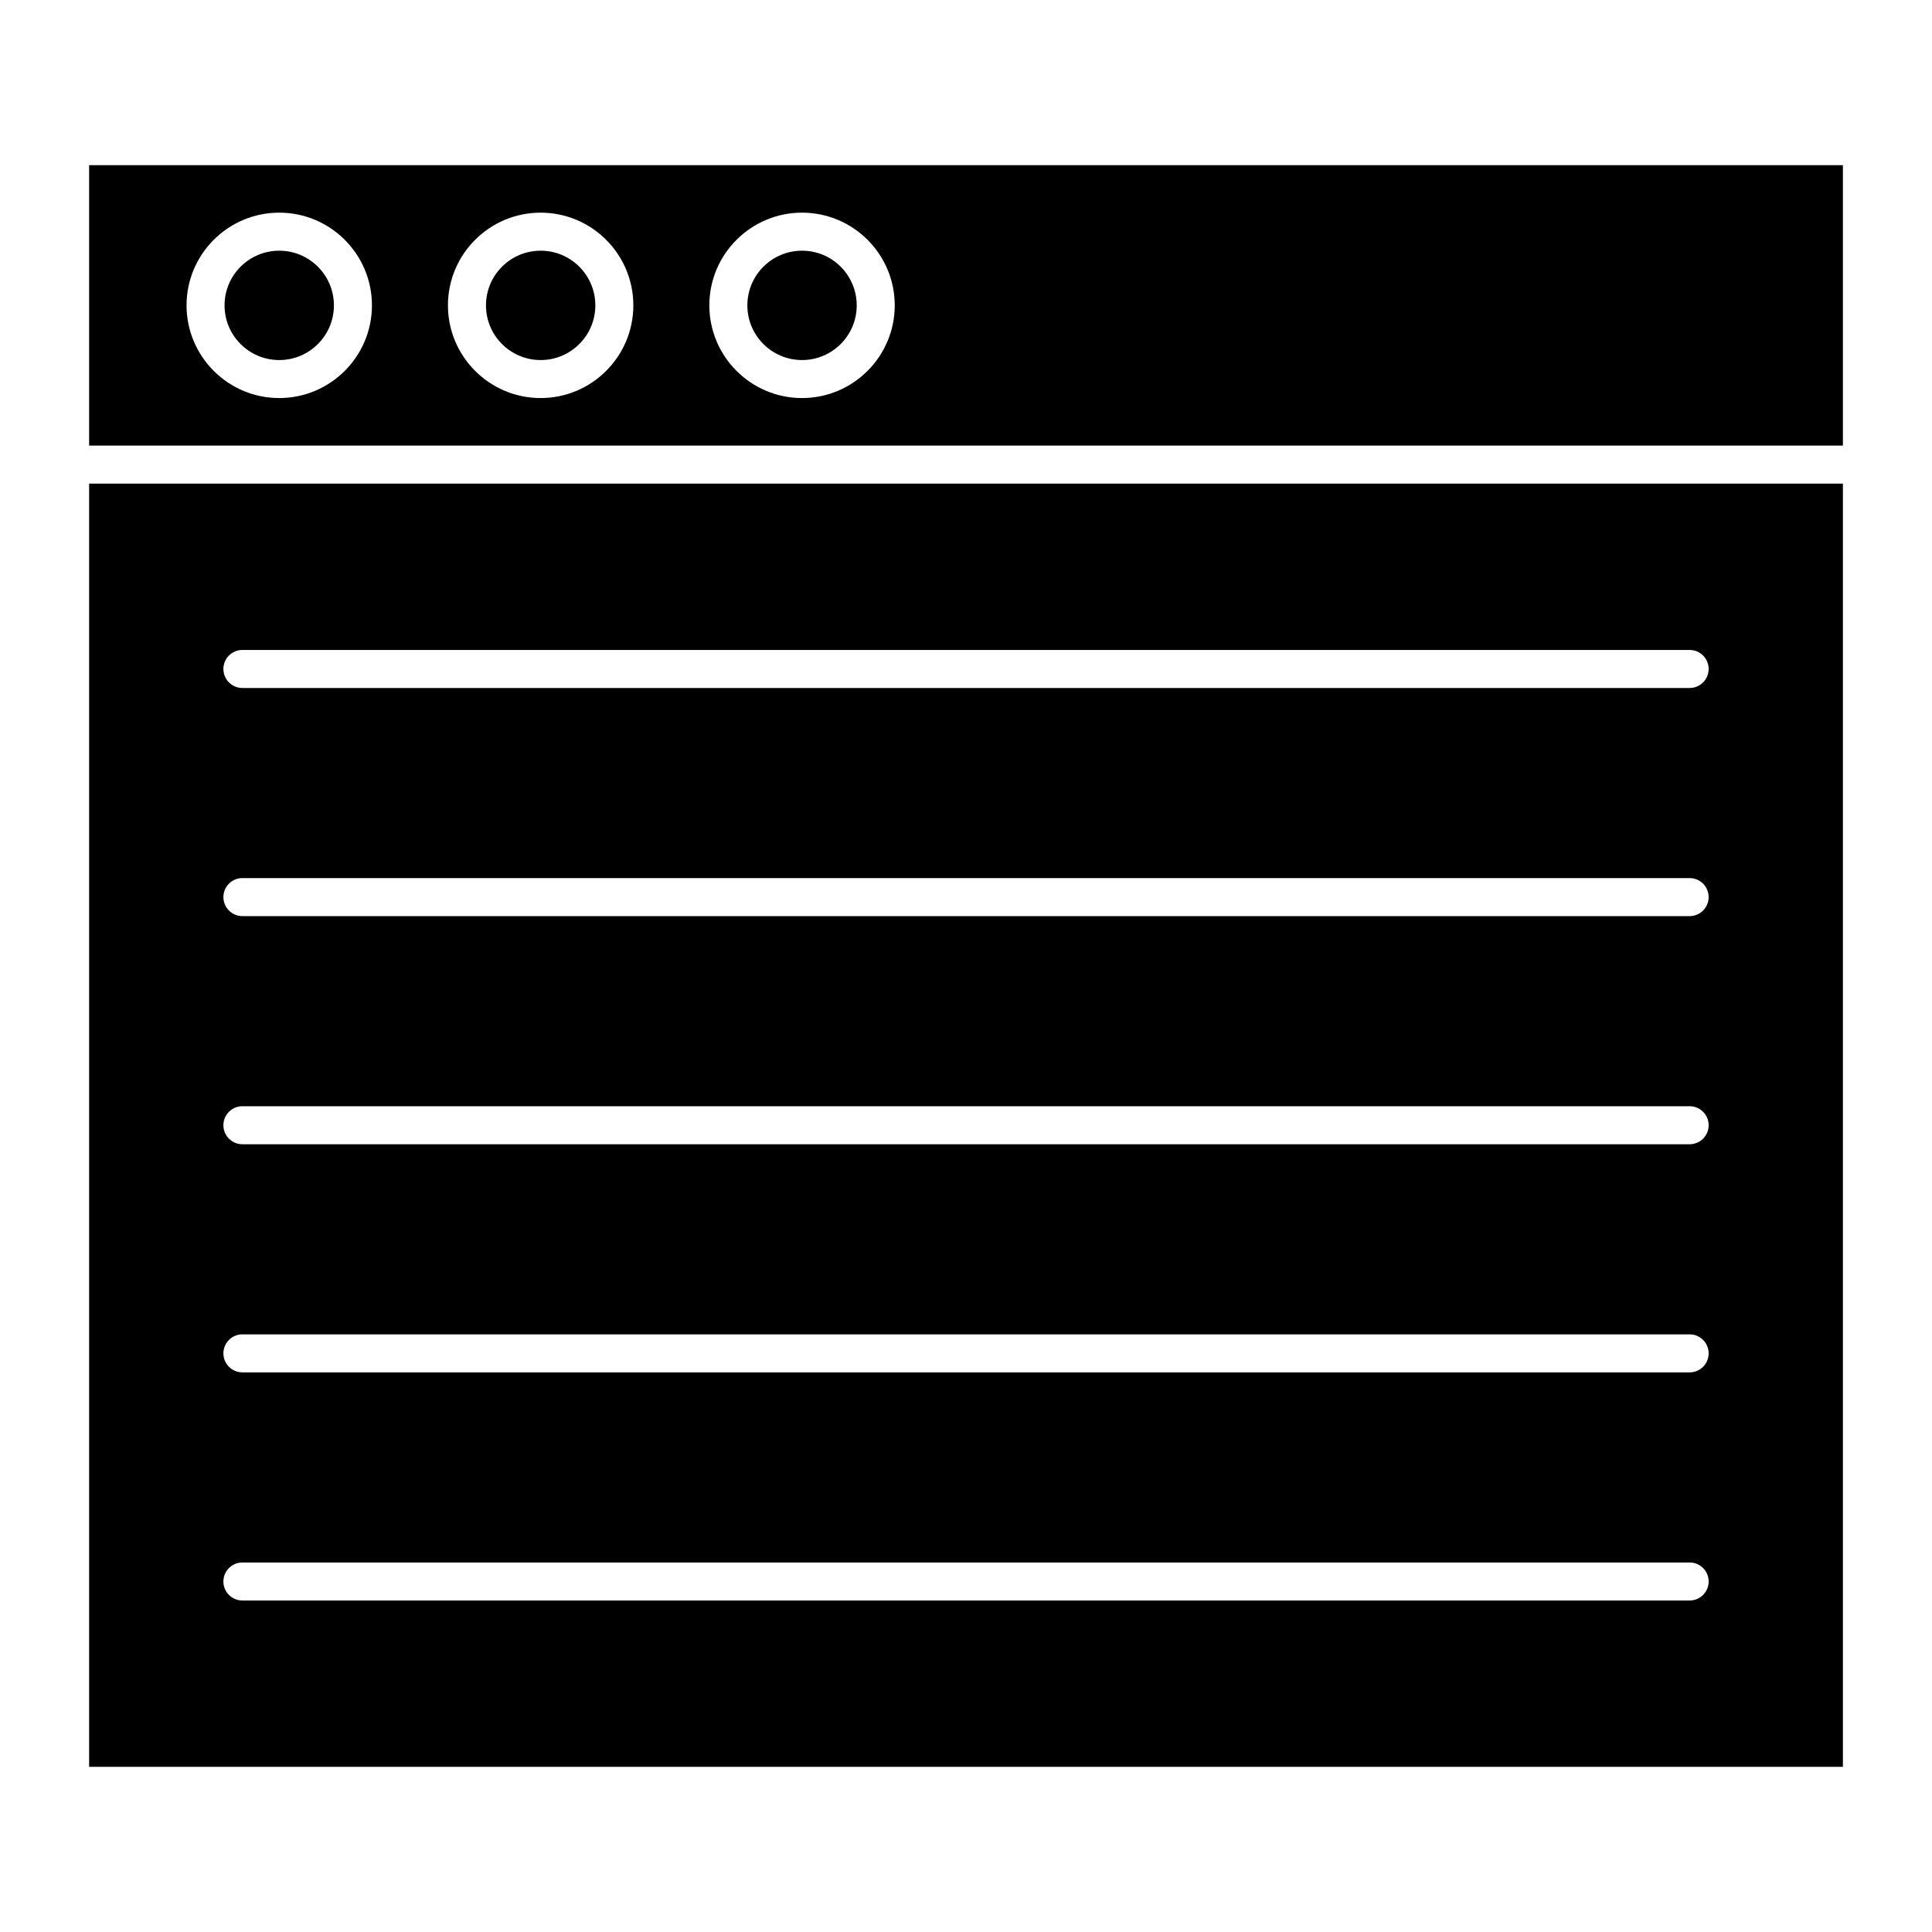 <?xml version="1.0" encoding="UTF-8"?>
<!-- Uploaded to: ICON Repo, www.svgrepo.com, Generator: ICON Repo Mixer Tools -->
<svg fill="#000000" width="800px" height="800px" version="1.1" viewBox="144 144 512 512" xmlns="http://www.w3.org/2000/svg">
 <g>
  <path d="m232.49 224.93c0 8-6.488 14.488-14.488 14.488-8.004 0-14.492-6.488-14.492-14.488 0-8.004 6.488-14.492 14.492-14.492 8 0 14.488 6.488 14.488 14.492"/>
  <path d="m632.39 272.16h-464.77v340.07h464.77zm-40.629 295.99h-383.52c-2.781 0-5.039-2.258-5.039-5.039s2.258-5.039 5.039-5.039h383.53c2.781 0 5.039 2.258 5.039 5.039 0 2.785-2.258 5.039-5.051 5.039zm0-60.457h-383.52c-2.781 0-5.039-2.258-5.039-5.039s2.258-5.039 5.039-5.039h383.53c2.781 0 5.039 2.258 5.039 5.039 0 2.785-2.258 5.039-5.051 5.039zm0-60.457h-383.52c-2.781 0-5.039-2.258-5.039-5.039s2.258-5.039 5.039-5.039h383.53c2.781 0 5.039 2.258 5.039 5.039 0 2.785-2.258 5.039-5.051 5.039zm0-60.457h-383.52c-2.781 0-5.039-2.258-5.039-5.039s2.258-5.039 5.039-5.039h383.53c2.781 0 5.039 2.258 5.039 5.039s-2.258 5.039-5.051 5.039zm0-60.457h-383.52c-2.781 0-5.039-2.258-5.039-5.039s2.258-5.039 5.039-5.039h383.53c2.781 0 5.039 2.258 5.039 5.039s-2.258 5.039-5.051 5.039z"/>
  <path d="m301.77 224.93c0 8-6.488 14.488-14.488 14.488-8.004 0-14.492-6.488-14.492-14.488 0-8.004 6.488-14.492 14.492-14.492 8 0 14.488 6.488 14.488 14.492"/>
  <path d="m371.04 224.93c0 8-6.488 14.488-14.488 14.488-8.004 0-14.492-6.488-14.492-14.488 0-8.004 6.488-14.492 14.492-14.492 8 0 14.488 6.488 14.488 14.492"/>
  <path d="m167.62 187.77v74.312h464.77v-74.312zm50.383 61.719c-13.543 0-24.566-11.012-24.566-24.566 0-13.551 11.012-24.566 24.566-24.566 13.551 0 24.566 11.012 24.566 24.566-0.004 13.551-11.027 24.566-24.566 24.566zm69.273 0c-13.543 0-24.566-11.012-24.566-24.566 0-13.551 11.012-24.566 24.566-24.566 13.551 0 24.566 11.012 24.566 24.566 0 13.551-11.023 24.566-24.566 24.566zm69.273 0c-13.543 0-24.566-11.012-24.566-24.566 0-13.551 11.012-24.566 24.566-24.566 13.551 0 24.566 11.012 24.566 24.566 0 13.551-11.023 24.566-24.566 24.566z"/>
 </g>
</svg>